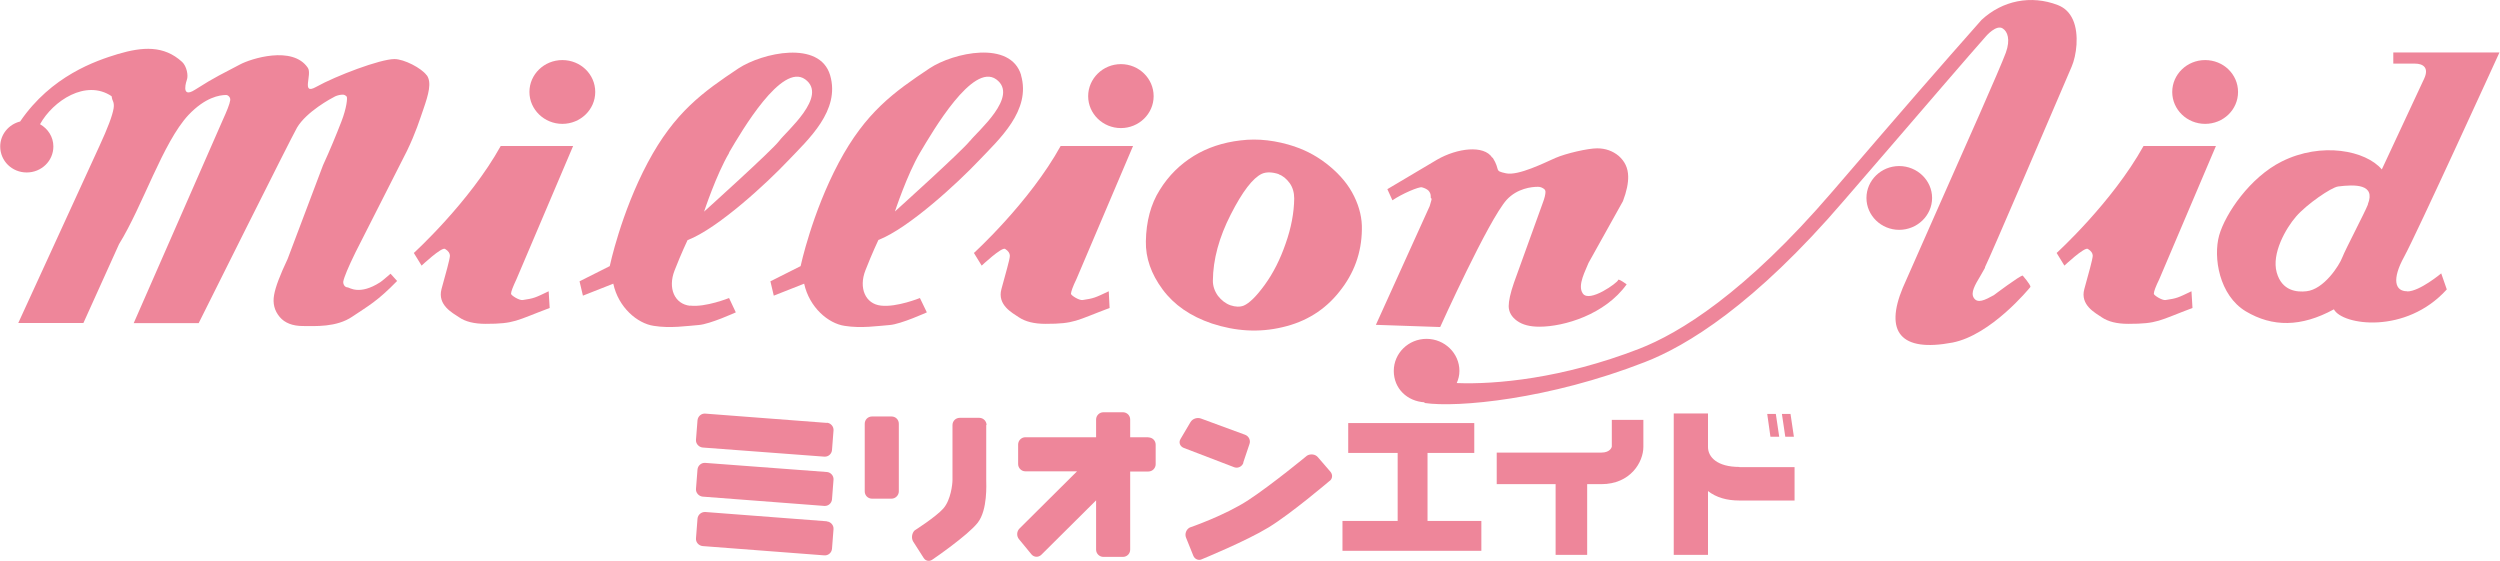 <?xml version="1.0" encoding="UTF-8"?><svg id="_レイヤー_2" xmlns="http://www.w3.org/2000/svg" width="52.25mm" height="11.72mm" viewBox="0 0 148.12 33.23"><defs><style>.cls-1{fill:#ee869a;}</style></defs><g id="_レイヤー_1-2"><path class="cls-1" d="m33.95,8.65l-3.36,7.9c-.2.43-.32.72-.32.86,0,.09.48.4.69.37.67-.1.73-.13,1.54-.52l.06.99c-2,.75-2.06.94-3.8.94-.67,0-1.2-.13-1.57-.39-.39-.26-1.29-.72-1.04-1.67.26-.94.48-1.72.5-1.97,0-.15-.09-.29-.29-.41-.2-.13-1.39.99-1.39.99l-.46-.75s3.29-2.99,5.15-6.34h4.3Z"/><path class="cls-1" d="m76.72,8.69c.74.25,1.42.63,2.06,1.16.64.53,1.13,1.12,1.45,1.78.32.65.48,1.32.46,1.98-.02,1.37-.46,2.59-1.33,3.67-.86,1.09-1.99,1.79-3.38,2.11-1.39.33-2.78.24-4.18-.22-1.27-.43-2.24-1.1-2.92-2.02-.68-.92-1.01-1.87-.99-2.85.02-1.18.29-2.2.82-3.04.53-.86,1.21-1.52,2.02-2.02.8-.49,1.73-.8,2.77-.92,1.04-.13,2.12,0,3.23.37m-.96,1.63c-.4-.13-.74-.14-1.01-.02-.53.25-1.15,1.05-1.84,2.41-.69,1.35-1.05,2.66-1.06,3.93,0,.31.1.61.3.89.21.27.46.46.74.56.3.1.56.11.79.02.33-.14.75-.55,1.25-1.24.5-.69.91-1.5,1.23-2.43.33-.93.5-1.83.51-2.68,0-.35-.09-.66-.27-.91-.19-.26-.41-.44-.65-.52"/><path class="cls-1" d="m88.44,9.34c.49.78.05.77.79.93.73.16,2.31-.64,2.93-.91.62-.27,1.92-.57,2.47-.57.49,0,.92.15,1.28.45.36.32.55.71.56,1.21.01.4-.09.89-.31,1.47l-2.04,3.66c-.15.41-.68,1.32-.34,1.81.39.58,2.09-.66,2.09-.79s.51.25.51.25c-1.28,1.79-3.71,2.51-5.17,2.51-.56,0-1-.11-1.33-.35-.32-.23-.49-.53-.49-.87,0-.31.1-.77.31-1.38l1.7-4.71c.12-.31.17-.54.17-.68,0-.08-.04-.16-.14-.21-.09-.06-.2-.09-.31-.09-.37,0-1.22.09-1.85.77-1.09,1.22-3.94,7.54-3.94,7.54l-3.81-.13,3.19-7.04c.22-.7.04-.29.06-.59,0-.12-.05-.23-.13-.32-.08-.08-.21-.15-.39-.2-.17-.05-1.18.38-1.75.77l-.3-.66s2.54-1.51,2.95-1.75c1.18-.68,2.78-.89,3.27-.11"/><path class="cls-1" d="m25.27,4.46c-.31-.43-1.34-.96-1.91-.96-.84,0-3.46.99-4.64,1.65-.91.51-.22-.73-.49-1.13-.9-1.34-3.39-.54-4.02-.2-1.06.57-1.4.69-2.67,1.5-.89.57-.48-.59-.48-.59.1-.25-.01-.81-.28-1.06-1.08-.99-2.34-.9-3.8-.47-1.32.4-3.95,1.29-5.8,4-.68.17-1.18.77-1.18,1.48,0,.86.7,1.54,1.57,1.54s1.58-.68,1.58-1.54c0-.57-.32-1.05-.79-1.32.77-1.39,2.72-2.68,4.24-1.66.02.1.04.21.07.26.06.13.08.27.05.46-.07.43-.35,1.17-.83,2.21L1.07,19.14h3.86l2.11-4.67c1.42-2.3,2.59-6.01,4.11-7.65,1-1.06,1.86-1.19,2.23-1.19.07,0,.13.03.19.1.05.06.07.14.06.21-.03.22-.19.62-.45,1.19l-5.27,12.02h3.85s5.48-10.99,5.83-11.59c.57-.95,2.02-1.73,2.26-1.85.16-.07.31-.1.46-.1.08,0,.15.04.22.11.06.07,0,.68-.31,1.48-.31.8-.68,1.7-1.09,2.59l-2.1,5.56c-.45.95-.72,1.66-.8,2.13-.09.5.02.93.33,1.3.3.36.77.54,1.38.54.71,0,1.98.09,2.93-.56.95-.64,1.47-.9,2.65-2.11l-.39-.43c-.27.23-.47.41-.62.51-1.23.79-1.82.3-1.92.3-.08,0-.15-.04-.2-.11-.05-.07-.07-.16-.06-.24.05-.26.29-.84.72-1.72l3.05-6.01c.53-1.1.75-1.83.98-2.49.3-.87.5-1.57.2-2"/><path class="cls-1" d="m40.88,18.12c-.92-.1-1.33-1.04-.92-2.09.41-1.05.77-1.8.77-1.8,1.8-.69,4.71-3.39,5.94-4.69,1.23-1.29,3.12-2.99,2.51-5.08-.62-2.1-4.02-1.33-5.43-.41-2.1,1.4-3.79,2.6-5.38,5.59-1.59,2.99-2.25,6.13-2.25,6.13l-1.79.9.2.85,1.8-.71c.3,1.41,1.43,2.36,2.4,2.5.97.16,2,0,2.66-.05.67-.05,2.2-.75,2.2-.75l-.4-.85s-1.39.56-2.31.45m2.31-9.07c.76-1.29,3.12-5.34,4.51-4.34,1.38,1-1.13,3.09-1.54,3.65-.41.55-4.45,4.19-4.45,4.19,0,0,.72-2.19,1.49-3.49"/><path class="cls-1" d="m60.5,4.46c-.62-2.1-4.03-1.34-5.43-.41-2.1,1.4-3.79,2.6-5.38,5.59-1.59,2.99-2.26,6.13-2.26,6.13l-1.79.9.2.85,1.8-.71c.31,1.41,1.43,2.36,2.4,2.5.98.16,2,0,2.67-.05.66-.05,2.2-.75,2.2-.75l-.41-.85s-1.38.56-2.31.45c-.92-.1-1.33-1.04-.92-2.09.41-1.05.77-1.8.77-1.8,1.79-.69,4.71-3.39,5.94-4.69,1.23-1.29,3.12-2.99,2.51-5.08m-3.02,3.89c-.41.55-4.45,4.19-4.45,4.19,0,0,.72-2.19,1.49-3.49.77-1.29,3.12-5.34,4.51-4.34,1.38,1-1.12,3.09-1.54,3.64"/><path class="cls-1" d="m35.26,5.45c0,1.05-.88,1.89-1.95,1.89s-1.95-.85-1.95-1.89.87-1.89,1.95-1.89,1.95.84,1.95,1.89"/><path class="cls-1" d="m131.3,8.65l-3.36,7.9c-.21.43-.32.72-.32.86,0,.09.49.4.69.37.67-.1.73-.13,1.54-.52l.06.99c-2,.75-2.05.94-3.81.94-.67,0-1.19-.13-1.57-.39-.38-.26-1.29-.72-1.03-1.67.26-.94.48-1.72.5-1.97,0-.15-.09-.29-.29-.41-.2-.13-1.39.99-1.39.99l-.46-.75s3.29-2.99,5.15-6.34h4.3Z"/><path class="cls-1" d="m132.61,5.45c0,1.05-.87,1.89-1.95,1.89s-1.95-.85-1.95-1.89.87-1.89,1.95-1.89,1.95.84,1.95,1.89"/><path class="cls-1" d="m67.13,8.65l-3.36,7.9c-.21.43-.31.72-.32.86,0,.09.48.4.69.37.66-.1.73-.13,1.55-.52l.05.99c-2,.75-2.06.94-3.8.94-.67,0-1.19-.13-1.58-.39-.38-.26-1.29-.72-1.03-1.67.25-.94.49-1.72.5-1.97,0-.15-.09-.29-.28-.41-.2-.13-1.39.99-1.39.99l-.46-.75s3.29-2.99,5.14-6.34h4.3Z"/><path class="cls-1" d="m68.35,5.7c0,1.04-.87,1.89-1.94,1.89s-1.94-.85-1.94-1.89.87-1.9,1.94-1.9,1.94.85,1.94,1.9"/><path class="cls-1" d="m114.48,11.73c0,1.04-.88,1.89-1.95,1.89s-1.94-.85-1.94-1.89.87-1.89,1.94-1.89,1.95.85,1.95,1.89"/><path class="cls-1" d="m140.31,12.11c-.2.51-1.34,2.67-1.52,3.14-.18.48-1.09,1.9-2.13,2.01-.54.06-1.45,0-1.76-1.12-.31-1.12.54-2.61,1.15-3.31.61-.71,2.07-1.72,2.49-1.78.97-.12,2.25-.17,1.76,1.06m2.33,5.15c-.73,0-.91-.71-.18-2.04.73-1.33,5.65-12.11,5.65-12.11h-6.29v.66h1.28c.49,0,.85.24.55.89-.3.65-2.51,5.38-2.51,5.38-.95-1.12-3.57-1.65-5.93-.47-1.87.93-3.34,3.08-3.71,4.38-.36,1.3,0,3.55,1.58,4.5,1.58.94,3.28.94,5.22-.12.49.94,4.26,1.51,6.69-1.18l-.33-.95s-1.28,1.07-2.01,1.07"/><path class="cls-1" d="m117.61,15.84c.33-.65,4.01-9.26,5.14-11.89.28-.65.46-1.9.08-2.77-.19-.43-.49-.72-.9-.88-1.59-.61-3.28-.27-4.52.88,0,0-2.78,3.13-6.04,6.92l-2.78,3.23c-5.2,6.06-9.1,8.42-11.47,9.34-4.57,1.77-8.52,2.12-10.81,2.03.1-.22.16-.46.16-.72,0-1.05-.88-1.9-1.95-1.9s-1.94.85-1.94,1.9.8,1.8,1.82,1.86v.04c1.95.29,7.39-.21,13.05-2.42,2.46-.95,6.5-3.38,11.82-9.59l2.78-3.22c1.92-2.23,4.67-5.43,5.63-6.51,0,0,.61-.71.99-.45.28.18.46.65.18,1.43-.34.93-2.41,5.58-4.07,9.32l-2.04,4.62c-.54,1.3-.57,2.26-.09,2.81.49.57,1.51.72,3.04.43,2.29-.45,4.53-3.19,4.62-3.3,0-.14-.46-.67-.46-.67-.16-.01-1.71,1.16-1.71,1.16-.54.3-.97.51-1.19.16-.2-.31.08-.78.38-1.28l.29-.51Z"/><path class="cls-1" d="m95.5,26.47s-.07.35-.62.35h-6.2v1.87h3.49v4.19h1.87v-4.19h.84c1.72,0,2.49-1.3,2.49-2.21v-1.6h-1.87v1.59Z"/><polygon class="cls-1" points="84.58 30.87 84.58 26.84 87.35 26.84 87.35 25.07 79.88 25.07 79.88 26.84 82.81 26.84 82.81 30.87 79.54 30.87 79.54 32.64 87.77 32.64 87.77 30.87 84.58 30.87"/><polygon class="cls-1" points="105.22 24.53 104.71 24.53 104.9 25.88 105.42 25.88 105.22 24.53"/><polygon class="cls-1" points="106.09 24.53 105.58 24.53 105.78 25.88 106.29 25.88 106.09 24.53"/><path class="cls-1" d="m103.06,27.67c-1.31,0-1.86-.58-1.86-1.18v-1.99h-2.03v8.38h2.03v-3.78c.49.38,1.11.56,1.86.56h3.27v-1.98h-3.27Z"/><path class="cls-1" d="m48.98,25.06l-7.2-.55c-.23-.02-.44.16-.46.4l-.09,1.15c-.02.23.17.44.4.46l7.2.54c.24.02.44-.16.46-.39l.09-1.16c.02-.23-.16-.44-.39-.46"/><path class="cls-1" d="m48.98,27.97l-7.2-.54c-.23-.02-.44.16-.46.39l-.09,1.15c-.02.23.17.44.4.46l7.2.55c.24.02.44-.16.46-.39l.09-1.16c.02-.23-.16-.44-.39-.46"/><path class="cls-1" d="m48.98,30.89l-7.2-.55c-.23-.01-.44.16-.46.4l-.09,1.16c-.02.24.17.44.4.46l7.2.55c.24.02.44-.16.46-.39l.09-1.16c.02-.23-.16-.44-.39-.46"/><path class="cls-1" d="m52.82,24.68h-1.16c-.24,0-.43.19-.43.43v4.01c0,.24.19.43.43.43h1.16c.23,0,.43-.2.43-.43v-4.01c0-.24-.19-.43-.43-.43"/><path class="cls-1" d="m58.45,25.19c0-.23-.19-.43-.43-.43h-1.16c-.24,0-.43.19-.43.43v3.26c0,.24-.1,1.18-.54,1.68-.44.5-1.7,1.3-1.7,1.3-.17.16-.21.46-.09.66l.62.97c.12.2.37.23.55.08,0,0,2.07-1.41,2.66-2.17.59-.76.5-2.29.5-2.53v-3.26Z"/><path class="cls-1" d="m68.04,25.91h-1.08v-1.05c0-.24-.19-.43-.43-.43h-1.16c-.23,0-.43.19-.43.43v1.05h-4.19c-.24,0-.43.2-.43.43v1.16c0,.23.19.43.43.43h3.06l-3.41,3.39c-.17.17-.18.45-.03.63l.74.9c.15.18.41.19.58.03l3.25-3.23v2.92c0,.24.2.43.43.43h1.16c.24,0,.43-.19.43-.43v-4.63h1.08c.24,0,.43-.2.43-.43v-1.16c0-.24-.19-.43-.43-.43"/><path class="cls-1" d="m73.66,27.41l.37-1.1c.08-.22-.04-.47-.27-.55l-2.61-.96c-.22-.08-.5.01-.62.22l-.59,1c-.12.2-.03.43.19.52l3,1.15c.22.08.47-.05.54-.27"/><path class="cls-1" d="m78.84,27.97l-.76-.88c-.15-.18-.44-.21-.64-.09,0,0-2.07,1.71-3.47,2.63-1.4.92-3.48,1.63-3.48,1.63-.21.11-.31.38-.22.6l.43,1.07c.09.22.33.31.53.2,0,0,2.61-1.07,3.92-1.87,1.32-.8,3.6-2.74,3.6-2.74.2-.12.23-.38.08-.56"/></g></svg>